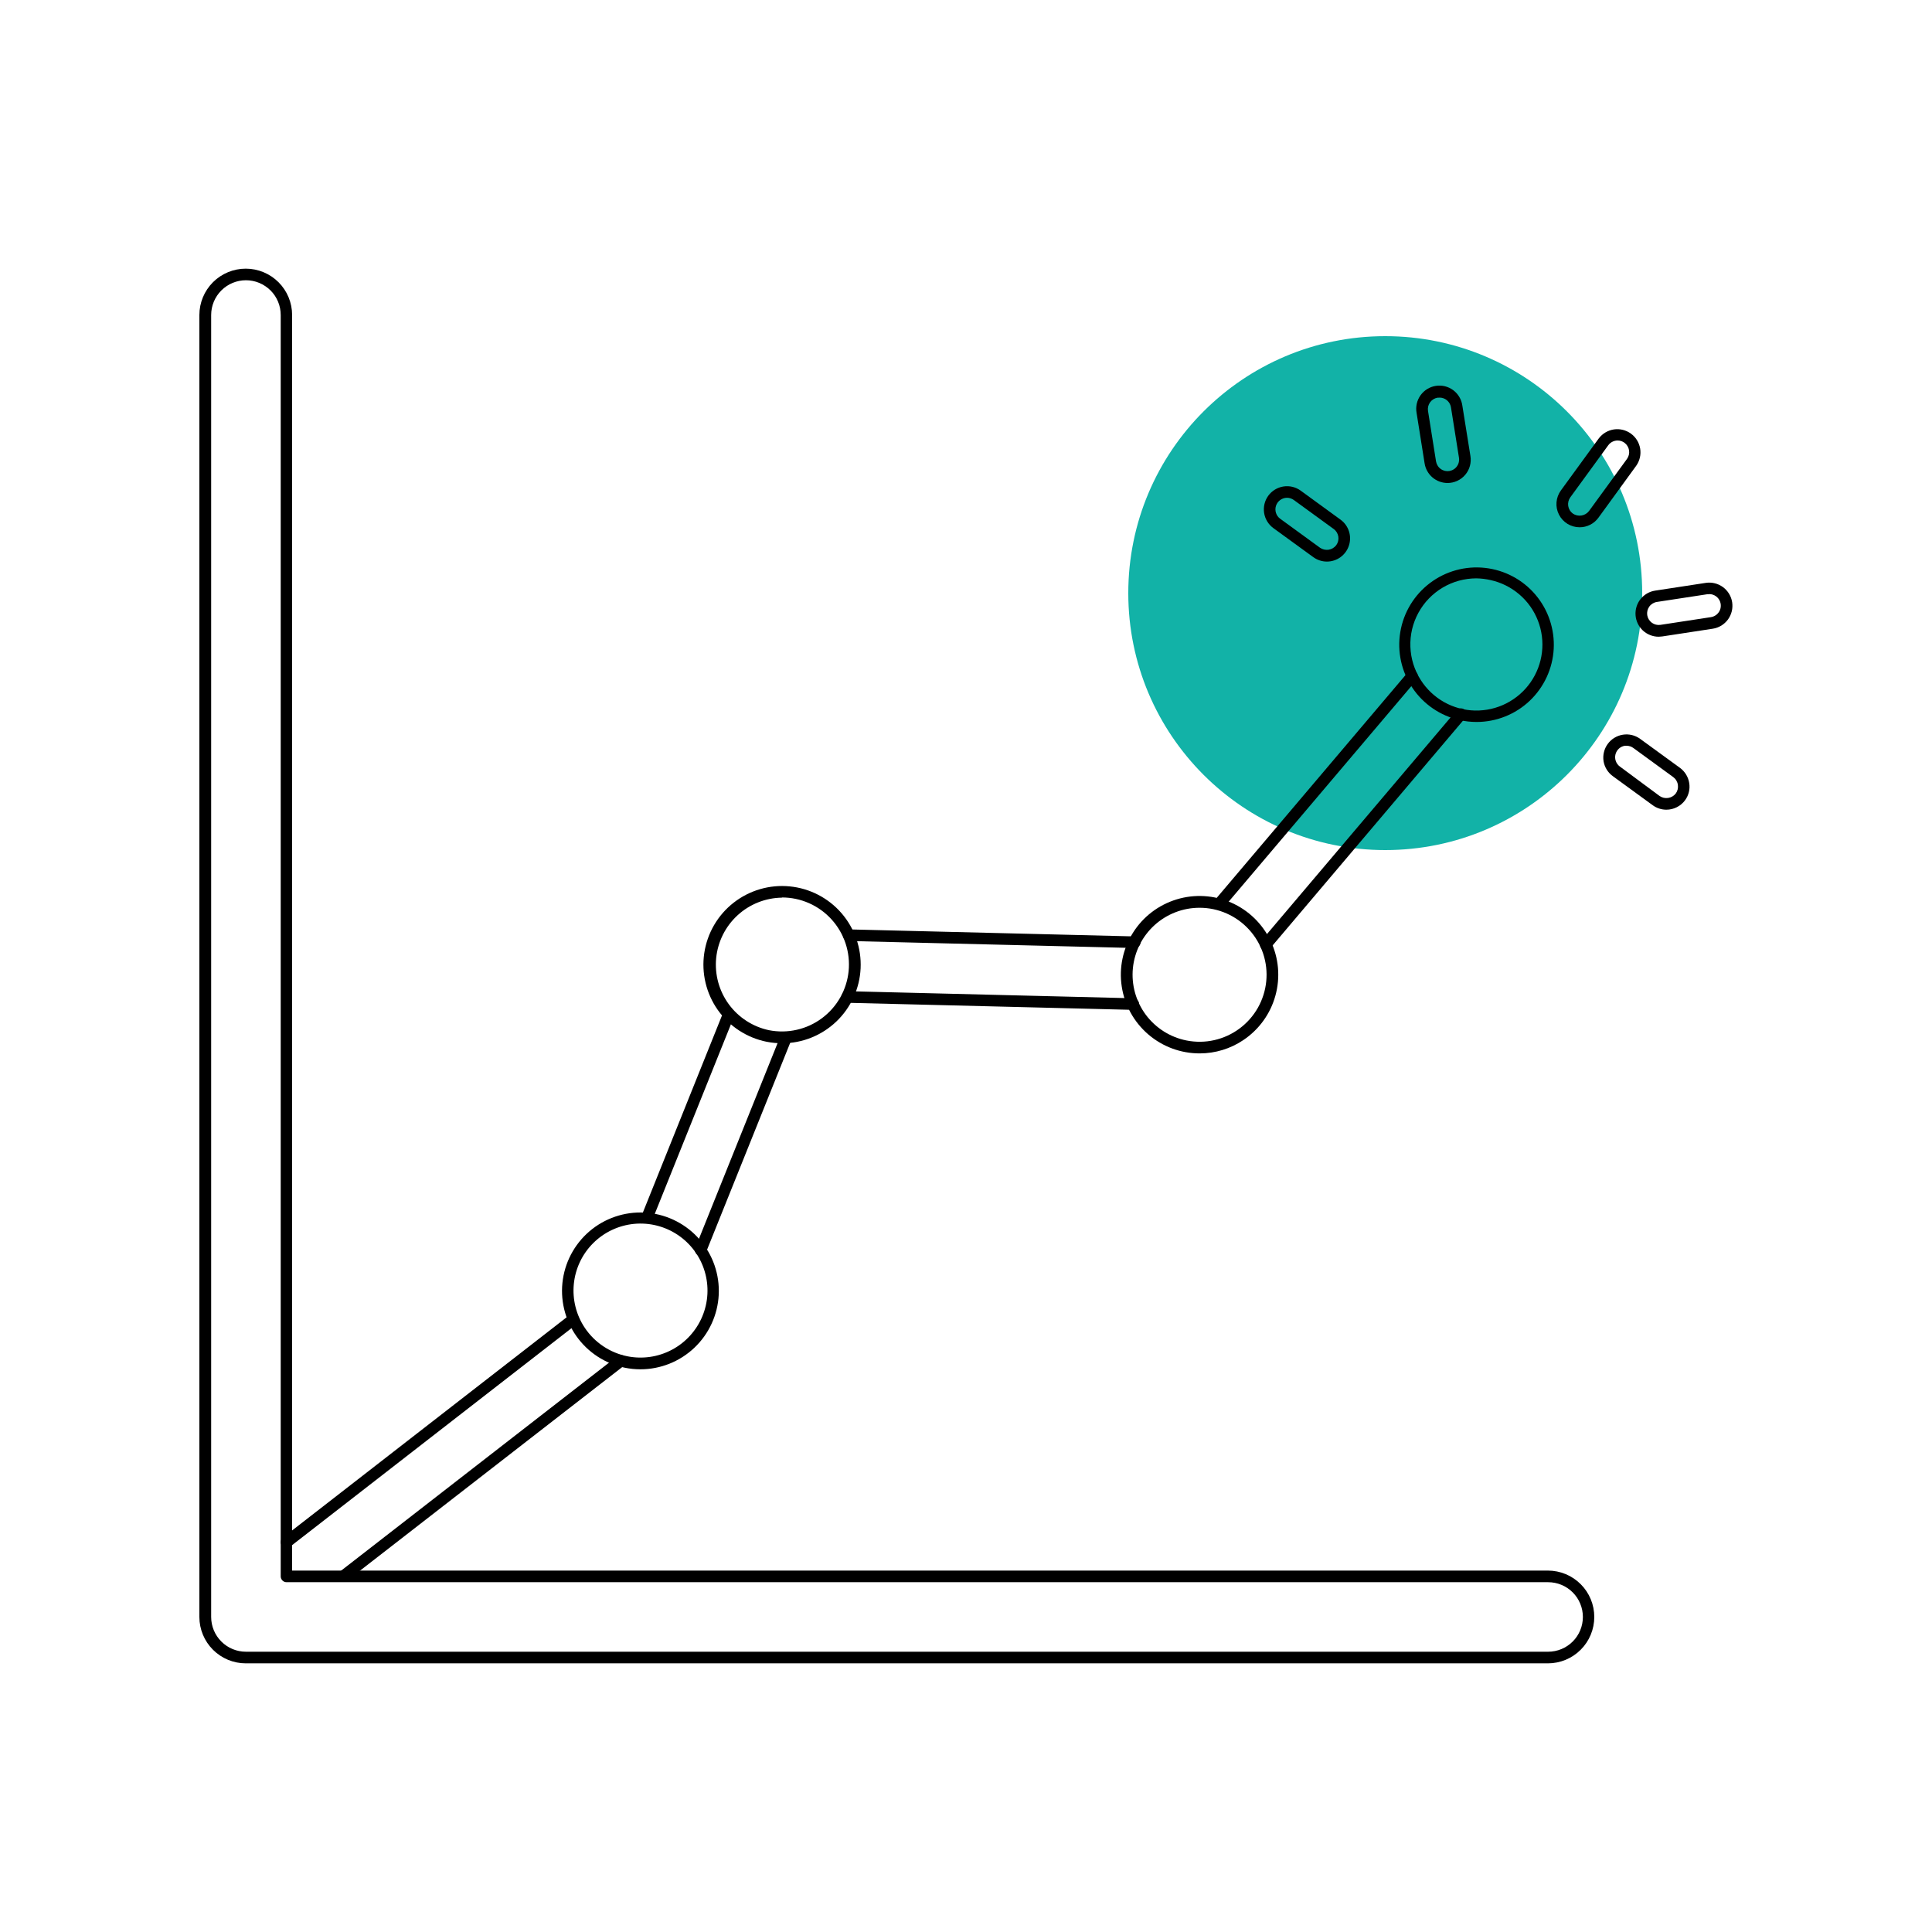 <svg width="71" height="71" viewBox="0 0 71 71" fill="none" xmlns="http://www.w3.org/2000/svg">
<path d="M50.907 31.24C56.122 31.24 60.35 27.012 60.35 21.797C60.35 16.582 56.122 12.354 50.907 12.354C45.692 12.354 41.464 16.582 41.464 21.797C41.464 27.012 45.692 31.24 50.907 31.24Z" fill="#12B2A7"/>
<path d="M23.792 44.927C23.765 44.926 23.738 44.921 23.713 44.911C23.66 44.89 23.619 44.849 23.596 44.797C23.574 44.745 23.574 44.687 23.595 44.635L26.585 37.188C26.608 37.139 26.649 37.101 26.7 37.081C26.75 37.062 26.806 37.062 26.856 37.082C26.907 37.102 26.947 37.141 26.97 37.189C26.993 37.238 26.997 37.294 26.98 37.346L23.989 44.792C23.974 44.832 23.947 44.866 23.912 44.89C23.876 44.914 23.835 44.927 23.792 44.927V44.927Z" fill="black"/>
<path d="M10.529 56.885C10.485 56.885 10.442 56.871 10.406 56.845C10.37 56.819 10.343 56.783 10.329 56.741C10.314 56.699 10.313 56.654 10.326 56.611C10.338 56.569 10.364 56.532 10.399 56.504L20.944 48.316C20.988 48.286 21.043 48.274 21.096 48.283C21.149 48.291 21.197 48.32 21.23 48.362C21.264 48.405 21.279 48.458 21.275 48.512C21.27 48.566 21.245 48.615 21.205 48.652L10.66 56.841C10.622 56.869 10.576 56.885 10.529 56.885V56.885Z" fill="black"/>
<path d="M12.656 58.109C12.624 58.109 12.592 58.102 12.563 58.088C12.534 58.074 12.508 58.053 12.489 58.026C12.454 57.982 12.439 57.926 12.446 57.87C12.453 57.814 12.482 57.763 12.526 57.728L22.684 49.842C22.729 49.807 22.786 49.791 22.842 49.798C22.898 49.806 22.949 49.835 22.983 49.879C23.018 49.924 23.034 49.98 23.026 50.036C23.02 50.093 22.99 50.144 22.946 50.178L12.787 58.065C12.75 58.094 12.704 58.109 12.656 58.109V58.109Z" fill="black"/>
<path d="M25.75 46.15C25.723 46.149 25.696 46.144 25.671 46.134C25.618 46.113 25.577 46.072 25.555 46.02C25.532 45.968 25.532 45.91 25.553 45.857L28.691 38.047C28.714 37.997 28.755 37.958 28.806 37.938C28.857 37.917 28.914 37.917 28.965 37.938C29.015 37.958 29.056 37.998 29.079 38.048C29.102 38.098 29.104 38.154 29.086 38.206L25.948 46.016C25.932 46.056 25.905 46.09 25.869 46.113C25.834 46.137 25.793 46.15 25.75 46.15V46.15Z" fill="black"/>
<path d="M44.828 33.403C44.787 33.403 44.747 33.392 44.712 33.37C44.678 33.348 44.651 33.317 44.633 33.28C44.616 33.243 44.61 33.201 44.616 33.161C44.622 33.12 44.639 33.083 44.666 33.052L51.731 24.715C51.767 24.672 51.819 24.645 51.876 24.64C51.932 24.636 51.988 24.654 52.031 24.69C52.074 24.727 52.101 24.779 52.106 24.835C52.11 24.892 52.092 24.947 52.056 24.991L44.991 33.327C44.971 33.351 44.946 33.37 44.918 33.383C44.89 33.396 44.859 33.403 44.828 33.403V33.403Z" fill="black"/>
<path d="M41.693 34.839L31.185 34.581C31.157 34.58 31.129 34.574 31.104 34.563C31.078 34.551 31.055 34.535 31.036 34.515C31.016 34.494 31.001 34.47 30.991 34.444C30.981 34.418 30.977 34.39 30.977 34.362C30.977 34.334 30.983 34.307 30.994 34.281C31.006 34.255 31.022 34.232 31.042 34.212C31.062 34.193 31.086 34.178 31.112 34.168C31.139 34.158 31.167 34.154 31.195 34.155L41.703 34.413C41.759 34.413 41.813 34.436 41.853 34.476C41.893 34.516 41.916 34.57 41.916 34.626C41.916 34.683 41.893 34.737 41.853 34.777C41.813 34.817 41.759 34.839 41.703 34.839H41.693Z" fill="black"/>
<path d="M41.637 37.112L31.129 36.852C31.073 36.85 31.019 36.827 30.98 36.786C30.941 36.745 30.92 36.69 30.921 36.634C30.922 36.577 30.946 36.524 30.987 36.485C31.028 36.446 31.083 36.425 31.139 36.426L41.647 36.686C41.704 36.686 41.758 36.708 41.798 36.748C41.838 36.788 41.86 36.842 41.86 36.899C41.86 36.955 41.838 37.009 41.798 37.049C41.758 37.089 41.704 37.112 41.647 37.112H41.637Z" fill="black"/>
<path d="M46.519 34.922C46.468 34.923 46.417 34.905 46.377 34.872C46.356 34.854 46.338 34.832 46.325 34.807C46.313 34.782 46.305 34.755 46.303 34.727C46.3 34.699 46.304 34.671 46.312 34.644C46.321 34.617 46.335 34.593 46.353 34.571L53.517 26.118C53.534 26.095 53.556 26.075 53.582 26.061C53.607 26.046 53.635 26.037 53.664 26.034C53.693 26.03 53.722 26.033 53.75 26.041C53.778 26.05 53.804 26.064 53.826 26.083C53.848 26.102 53.866 26.125 53.879 26.151C53.892 26.177 53.899 26.206 53.901 26.235C53.902 26.264 53.897 26.293 53.887 26.32C53.877 26.348 53.861 26.373 53.841 26.393L46.681 34.847C46.661 34.87 46.636 34.889 46.608 34.902C46.581 34.915 46.55 34.922 46.519 34.922V34.922Z" fill="black"/>
<path d="M28.745 38.34C28.554 38.34 28.364 38.321 28.177 38.285C27.45 38.14 26.806 37.721 26.378 37.115C25.951 36.509 25.773 35.762 25.881 35.028C25.99 34.294 26.376 33.63 26.96 33.174C27.545 32.717 28.282 32.502 29.02 32.574C29.759 32.646 30.441 32.999 30.926 33.56C31.411 34.121 31.662 34.847 31.627 35.588C31.591 36.329 31.272 37.028 30.736 37.54C30.2 38.052 29.487 38.339 28.745 38.34ZM28.738 32.988C28.132 32.996 27.551 33.227 27.105 33.636C26.658 34.046 26.379 34.606 26.319 35.209C26.26 35.811 26.425 36.415 26.782 36.904C27.14 37.393 27.666 37.733 28.258 37.859C28.595 37.925 28.942 37.921 29.277 37.845C29.613 37.77 29.928 37.625 30.204 37.42C30.48 37.215 30.71 36.955 30.879 36.656C31.048 36.357 31.153 36.026 31.187 35.684C31.22 35.342 31.182 34.996 31.074 34.67C30.966 34.344 30.791 34.044 30.56 33.789C30.33 33.535 30.048 33.331 29.734 33.192C29.42 33.053 29.08 32.981 28.736 32.981L28.738 32.988Z" fill="black"/>
<path d="M44.093 38.712C43.398 38.714 42.727 38.467 42.2 38.015C41.673 37.563 41.326 36.938 41.223 36.251C41.119 35.565 41.266 34.865 41.636 34.278C42.005 33.69 42.574 33.256 43.238 33.053C43.901 32.85 44.616 32.893 45.251 33.173C45.886 33.453 46.398 33.952 46.696 34.579C46.994 35.206 47.056 35.919 46.871 36.588C46.687 37.257 46.268 37.837 45.691 38.223C45.218 38.541 44.662 38.711 44.093 38.712ZM44.081 33.36C43.47 33.36 42.881 33.588 42.428 33.999C41.976 34.41 41.692 34.975 41.633 35.583C41.574 36.191 41.743 36.8 42.107 37.291C42.472 37.781 43.006 38.119 43.605 38.237C43.943 38.304 44.29 38.3 44.625 38.224C44.961 38.148 45.276 38.004 45.552 37.798C45.828 37.593 46.058 37.333 46.227 37.034C46.396 36.734 46.501 36.403 46.534 36.061C46.568 35.719 46.529 35.374 46.421 35.047C46.313 34.721 46.137 34.421 45.906 34.167C45.675 33.912 45.394 33.709 45.079 33.57C44.765 33.431 44.425 33.359 44.081 33.36V33.36Z" fill="black"/>
<path d="M23.534 50.321C23.343 50.321 23.153 50.302 22.966 50.264V50.264C22.241 50.118 21.6 49.698 21.175 49.093C20.751 48.487 20.576 47.742 20.686 47.011C20.796 46.28 21.183 45.619 21.766 45.165C22.35 44.711 23.086 44.499 23.822 44.572C24.557 44.646 25.237 45 25.719 45.56C26.201 46.12 26.45 46.845 26.413 47.584C26.375 48.322 26.056 49.018 25.52 49.527C24.984 50.037 24.273 50.321 23.534 50.321V50.321ZM23.052 49.842C23.611 49.954 24.191 49.87 24.694 49.602C25.198 49.334 25.592 48.9 25.811 48.374C26.03 47.848 26.06 47.262 25.895 46.717C25.731 46.171 25.382 45.7 24.909 45.383C24.435 45.065 23.866 44.922 23.299 44.977C22.732 45.033 22.201 45.283 21.798 45.686C21.395 46.088 21.144 46.618 21.088 47.185C21.032 47.752 21.174 48.322 21.49 48.795C21.852 49.337 22.414 49.713 23.052 49.842V49.842Z" fill="black"/>
<path d="M54.263 26.532C54.054 26.532 53.847 26.509 53.643 26.464C52.935 26.306 52.313 25.883 51.907 25.28C51.501 24.678 51.341 23.944 51.46 23.227C51.579 22.511 51.968 21.867 52.547 21.429C53.126 20.99 53.851 20.79 54.573 20.87C55.294 20.949 55.959 21.302 56.428 21.856C56.898 22.41 57.137 23.123 57.098 23.848C57.058 24.573 56.742 25.255 56.215 25.755C55.687 26.254 54.989 26.532 54.263 26.532ZM54.252 21.254C53.817 21.255 53.39 21.373 53.016 21.595C52.642 21.818 52.334 22.137 52.126 22.519C51.917 22.901 51.815 23.332 51.831 23.767C51.846 24.203 51.978 24.625 52.213 24.992V24.992C52.428 25.328 52.722 25.606 53.07 25.802C53.418 25.997 53.809 26.104 54.207 26.112C54.606 26.12 55.001 26.03 55.356 25.849C55.712 25.668 56.018 25.403 56.246 25.076C56.475 24.749 56.619 24.37 56.666 23.974C56.713 23.578 56.662 23.177 56.517 22.805C56.372 22.433 56.138 22.103 55.834 21.844C55.531 21.585 55.169 21.404 54.779 21.318C54.606 21.278 54.43 21.257 54.252 21.254V21.254Z" fill="black"/>
<path d="M58.051 19.377C57.894 19.377 57.739 19.334 57.605 19.252C57.471 19.169 57.362 19.052 57.291 18.911C57.219 18.771 57.188 18.614 57.201 18.457C57.214 18.3 57.27 18.15 57.362 18.023L58.757 16.108C58.892 15.931 59.091 15.814 59.311 15.781C59.532 15.749 59.756 15.805 59.936 15.936C60.116 16.067 60.238 16.263 60.275 16.483C60.312 16.703 60.261 16.928 60.134 17.111L58.74 19.028C58.661 19.136 58.557 19.224 58.437 19.285C58.318 19.346 58.185 19.377 58.051 19.377V19.377ZM59.447 16.188C59.38 16.188 59.313 16.204 59.253 16.235C59.193 16.265 59.141 16.309 59.102 16.364L57.707 18.278C57.641 18.369 57.614 18.483 57.631 18.595C57.649 18.707 57.71 18.807 57.801 18.873C57.893 18.937 58.007 18.962 58.117 18.945C58.228 18.928 58.328 18.868 58.396 18.779L59.791 16.865C59.857 16.774 59.884 16.66 59.867 16.548C59.849 16.437 59.788 16.337 59.697 16.27C59.624 16.217 59.537 16.188 59.447 16.188V16.188Z" fill="black"/>
<path d="M61.239 29.756C61.059 29.756 60.883 29.699 60.738 29.593L59.274 28.526C59.091 28.395 58.967 28.196 58.93 27.974C58.913 27.863 58.917 27.75 58.944 27.641C58.97 27.533 59.017 27.43 59.083 27.34C59.149 27.249 59.232 27.172 59.328 27.114C59.423 27.056 59.529 27.017 59.64 27C59.751 26.982 59.864 26.987 59.973 27.013C60.082 27.039 60.184 27.087 60.275 27.153L61.739 28.219C61.921 28.353 62.043 28.553 62.078 28.776C62.096 28.887 62.092 28.999 62.065 29.108C62.039 29.217 61.991 29.319 61.925 29.409C61.846 29.517 61.742 29.604 61.623 29.664C61.504 29.724 61.372 29.756 61.239 29.756V29.756ZM59.782 27.406C59.76 27.404 59.737 27.404 59.715 27.406C59.632 27.419 59.554 27.456 59.492 27.513C59.431 27.57 59.387 27.645 59.367 27.727C59.347 27.809 59.352 27.895 59.382 27.974C59.411 28.053 59.462 28.122 59.531 28.171L60.989 29.252C61.081 29.316 61.194 29.341 61.305 29.324C61.416 29.307 61.516 29.248 61.584 29.16C61.617 29.114 61.641 29.063 61.654 29.008C61.667 28.953 61.669 28.897 61.661 28.841C61.653 28.785 61.633 28.731 61.604 28.682C61.575 28.633 61.536 28.591 61.49 28.557L60.026 27.489C59.956 27.437 59.87 27.408 59.782 27.406V27.406Z" fill="black"/>
<path d="M53.195 17.75C52.992 17.749 52.796 17.677 52.642 17.545C52.488 17.413 52.386 17.231 52.354 17.031L52.059 15.175C52.038 15.063 52.041 14.949 52.065 14.838C52.09 14.727 52.136 14.622 52.202 14.529C52.268 14.437 52.351 14.358 52.448 14.298C52.544 14.239 52.652 14.198 52.764 14.181C52.876 14.163 52.991 14.168 53.101 14.195C53.211 14.223 53.315 14.271 53.406 14.339C53.497 14.407 53.574 14.493 53.631 14.591C53.689 14.688 53.726 14.797 53.741 14.91L54.037 16.756C54.057 16.878 54.051 17.003 54.018 17.123C53.986 17.243 53.927 17.354 53.847 17.448C53.767 17.543 53.667 17.619 53.554 17.671C53.441 17.723 53.319 17.75 53.195 17.75V17.75ZM52.899 14.614C52.877 14.613 52.855 14.613 52.833 14.614C52.777 14.623 52.724 14.643 52.676 14.672C52.629 14.701 52.587 14.74 52.554 14.785C52.522 14.831 52.498 14.882 52.485 14.936C52.472 14.991 52.47 15.047 52.479 15.103L52.774 16.959C52.784 17.014 52.804 17.067 52.834 17.114C52.863 17.162 52.902 17.203 52.948 17.235C52.993 17.268 53.045 17.291 53.1 17.304C53.154 17.316 53.211 17.318 53.266 17.309C53.322 17.299 53.375 17.279 53.422 17.249C53.47 17.22 53.511 17.181 53.543 17.135C53.576 17.089 53.599 17.038 53.611 16.983C53.624 16.928 53.626 16.872 53.616 16.817L53.321 14.961C53.303 14.862 53.251 14.773 53.174 14.709C53.097 14.645 52.999 14.611 52.899 14.611V14.614Z" fill="black"/>
<path d="M60.955 23.399C60.74 23.399 60.534 23.317 60.376 23.172C60.219 23.026 60.122 22.826 60.106 22.612C60.09 22.398 60.155 22.185 60.288 22.017C60.422 21.849 60.614 21.737 60.826 21.705L62.683 21.421C62.794 21.404 62.907 21.408 63.015 21.435C63.124 21.461 63.226 21.509 63.317 21.575C63.407 21.641 63.483 21.724 63.542 21.82C63.6 21.915 63.639 22.022 63.656 22.132C63.673 22.243 63.668 22.356 63.642 22.464C63.615 22.573 63.568 22.675 63.502 22.766C63.435 22.856 63.352 22.933 63.257 22.991C63.161 23.049 63.055 23.088 62.944 23.105L61.087 23.389C61.043 23.395 60.999 23.398 60.955 23.399ZM62.815 21.837C62.793 21.835 62.771 21.835 62.748 21.837L60.891 22.121C60.836 22.129 60.783 22.149 60.735 22.178C60.687 22.207 60.645 22.245 60.612 22.29C60.546 22.381 60.518 22.495 60.535 22.607C60.553 22.719 60.614 22.819 60.705 22.886C60.796 22.952 60.91 22.98 61.022 22.963L62.879 22.679C62.962 22.666 63.039 22.628 63.101 22.571C63.163 22.515 63.207 22.441 63.227 22.359C63.246 22.277 63.242 22.191 63.213 22.112C63.184 22.033 63.133 21.965 63.065 21.915C62.992 21.862 62.905 21.833 62.815 21.832V21.837Z" fill="black"/>
<path d="M48.761 20.638C48.582 20.637 48.407 20.58 48.262 20.474L46.796 19.408C46.614 19.275 46.491 19.075 46.456 18.852C46.421 18.628 46.476 18.4 46.609 18.217C46.742 18.035 46.943 17.913 47.166 17.878C47.389 17.843 47.617 17.898 47.8 18.031L49.264 19.097C49.41 19.203 49.518 19.352 49.573 19.523C49.629 19.695 49.628 19.879 49.572 20.05C49.517 20.221 49.408 20.37 49.262 20.476C49.117 20.581 48.941 20.638 48.761 20.638ZM47.299 18.293C47.209 18.293 47.121 18.321 47.048 18.374C46.975 18.427 46.92 18.502 46.892 18.587C46.864 18.673 46.864 18.765 46.892 18.851C46.92 18.937 46.974 19.012 47.047 19.064L48.511 20.13C48.604 20.193 48.717 20.219 48.828 20.202C48.939 20.184 49.038 20.125 49.106 20.036C49.173 19.944 49.2 19.83 49.183 19.719C49.165 19.607 49.104 19.507 49.013 19.441L47.549 18.376C47.476 18.323 47.389 18.294 47.299 18.293Z" fill="black"/>
<path d="M56.885 61.127H9.031C8.579 61.127 8.146 60.947 7.826 60.627C7.507 60.308 7.327 59.874 7.327 59.422V11.577C7.327 11.125 7.507 10.692 7.826 10.372C8.146 10.053 8.579 9.873 9.031 9.873C9.483 9.873 9.917 10.053 10.236 10.372C10.556 10.692 10.735 11.125 10.735 11.577V57.718H56.885C57.337 57.718 57.771 57.898 58.09 58.218C58.41 58.537 58.589 58.971 58.589 59.422C58.589 59.874 58.41 60.308 58.09 60.627C57.771 60.947 57.337 61.127 56.885 61.127ZM9.038 10.299C8.699 10.299 8.374 10.434 8.135 10.673C7.895 10.913 7.76 11.238 7.76 11.577V59.422C7.76 59.761 7.895 60.087 8.135 60.326C8.374 60.566 8.699 60.7 9.038 60.7H56.892C57.231 60.7 57.556 60.566 57.796 60.326C58.036 60.087 58.17 59.761 58.17 59.422C58.17 59.084 58.036 58.758 57.796 58.519C57.556 58.279 57.231 58.145 56.892 58.145H10.529C10.473 58.145 10.419 58.122 10.379 58.082C10.339 58.042 10.316 57.988 10.316 57.931V11.577C10.316 11.409 10.283 11.243 10.219 11.088C10.155 10.933 10.061 10.792 9.942 10.673C9.823 10.555 9.682 10.461 9.527 10.396C9.372 10.332 9.206 10.299 9.038 10.299Z" fill="black"/>
</svg>
